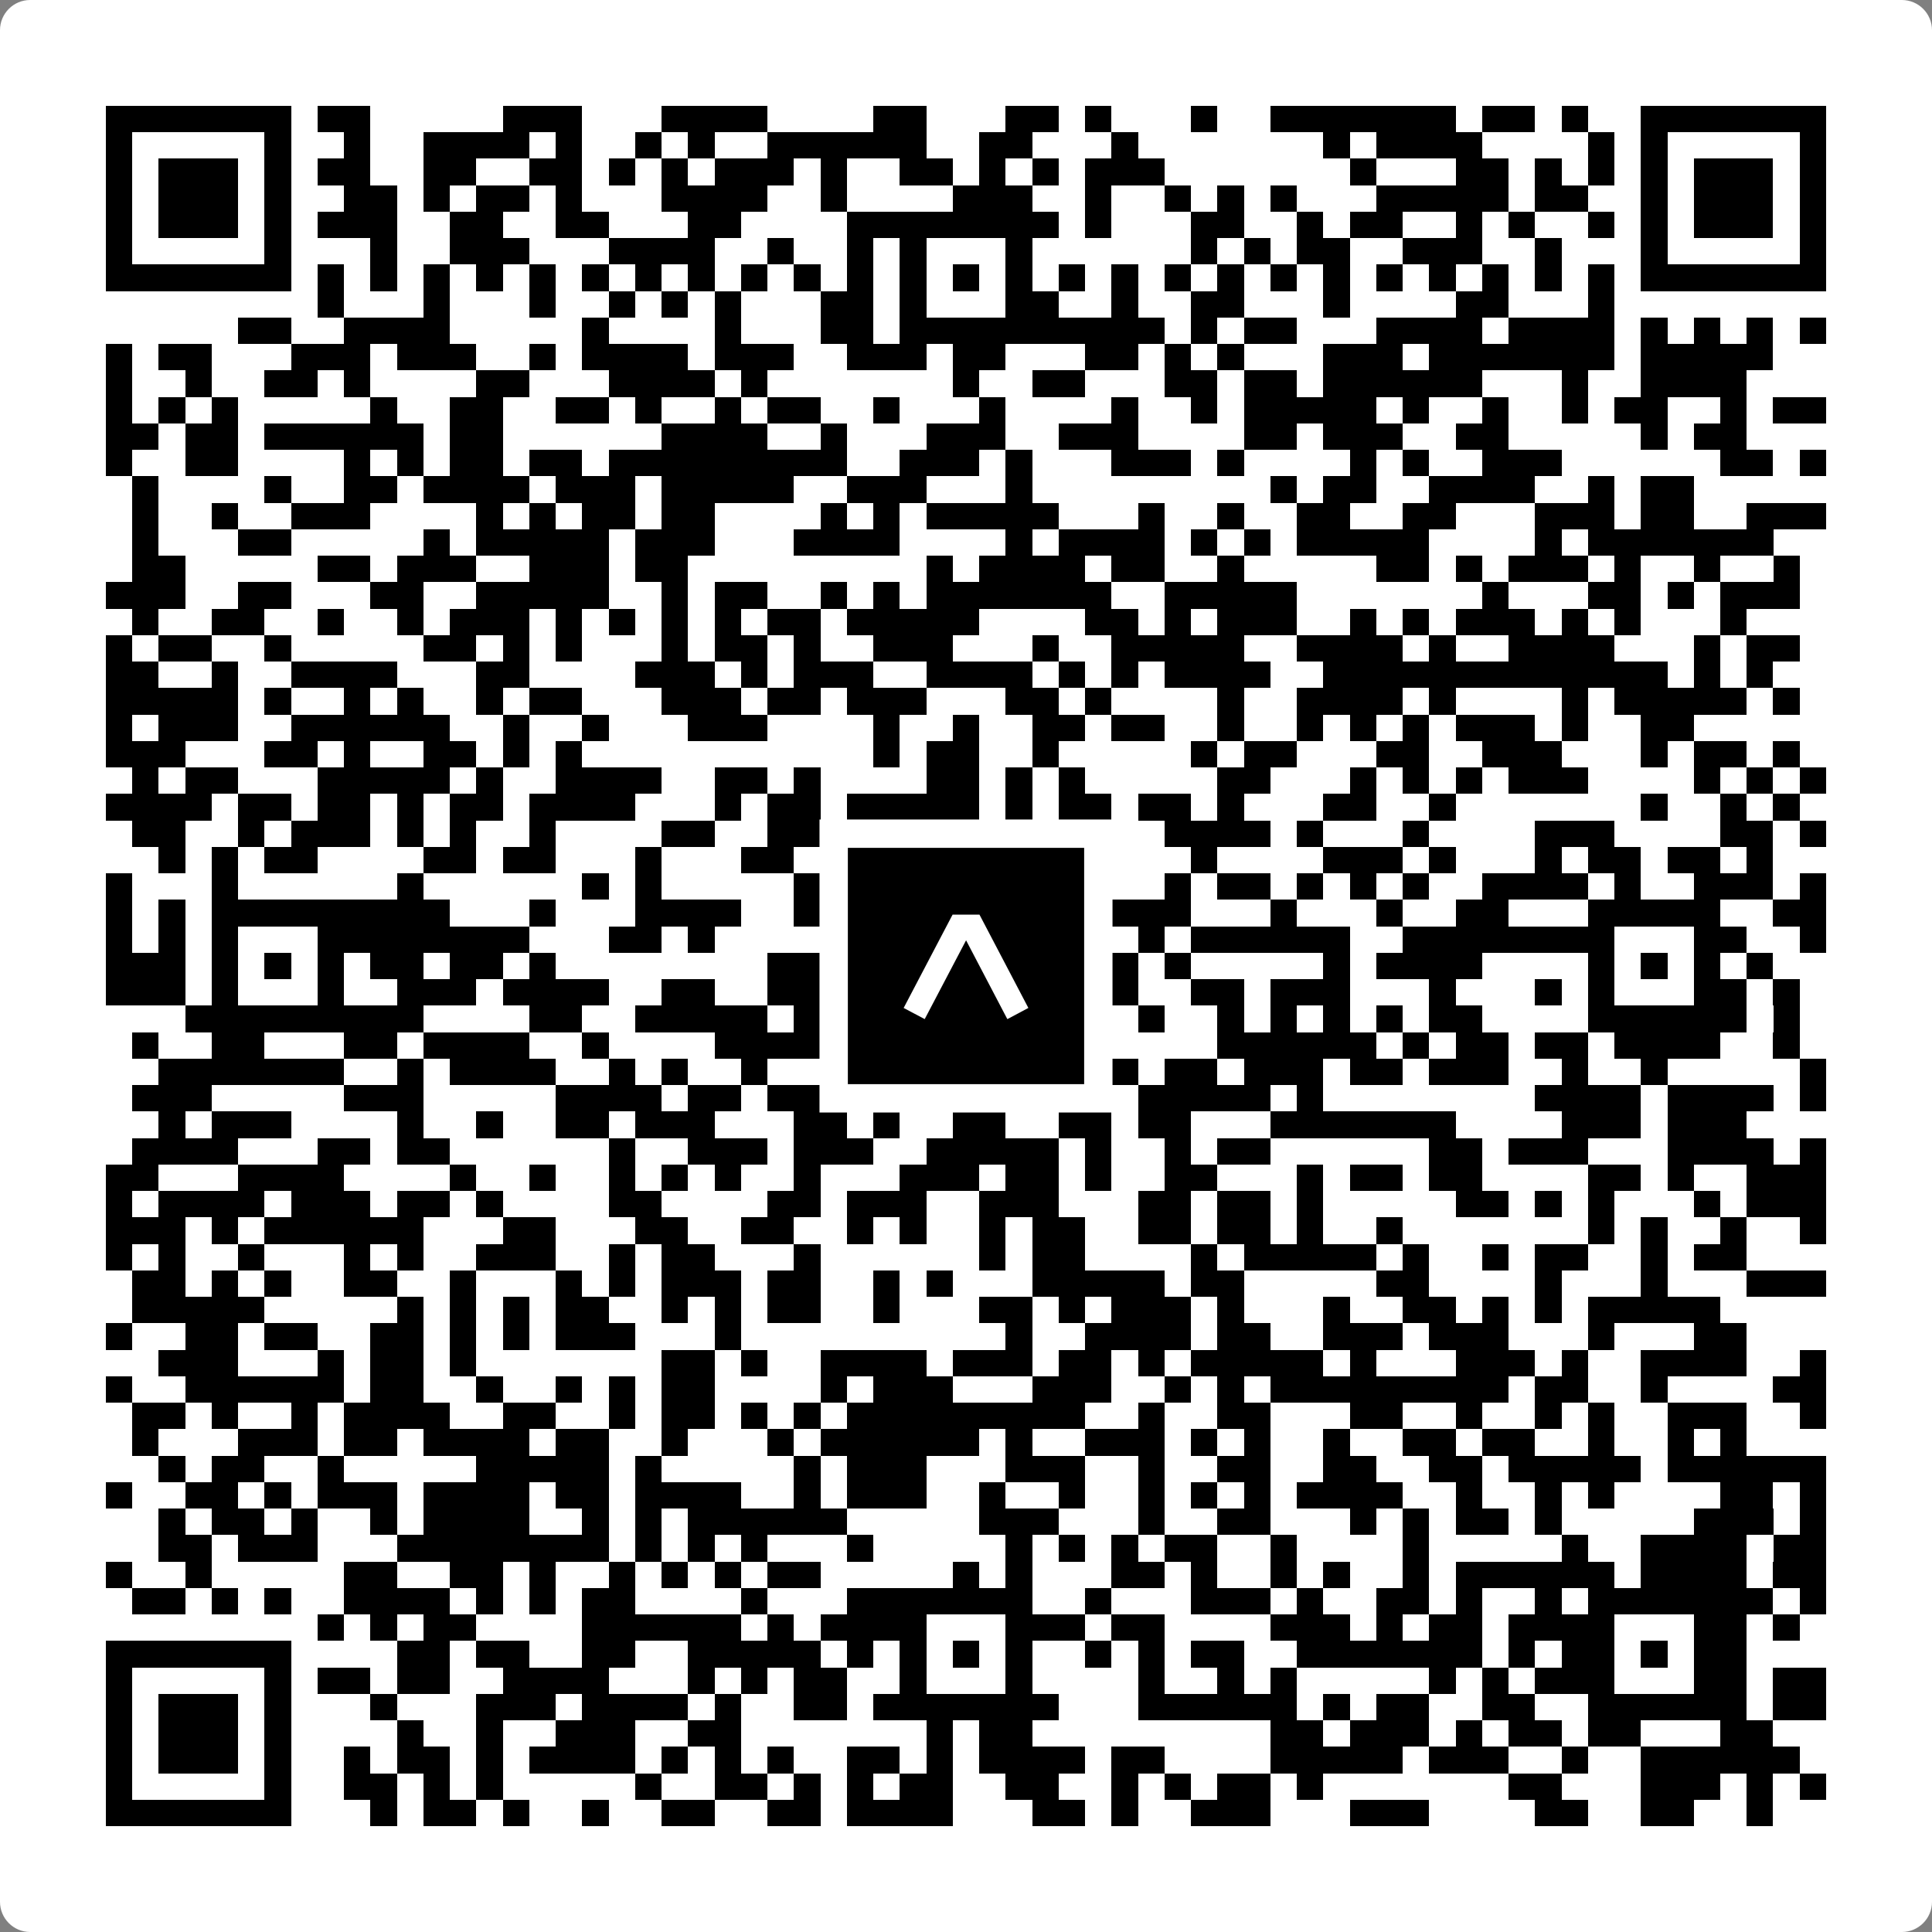 <svg width="512" height="512" viewBox="0 0 512 512" fill="none" xmlns="http://www.w3.org/2000/svg">
    <rect x="0" y="0" width="512" height="512" fill="#808080" stroke="none"/>
    <path d="M0 8C0 3.582 3.582 0 8 0H504C508.418 0 512 3.582 512 8V504C512 508.418 508.418 512 504 512H8C3.582 512 0 508.418 0 504V8Z" fill="white"/>
    <svg xmlns="http://www.w3.org/2000/svg" viewBox="0 0 73 73" shape-rendering="crispEdges" height="512" width="512" x="0" y="0"><path stroke="#000000" d="M4 4.5h7m1 0h2m5 0h3m3 0h4m4 0h2m3 0h2m1 0h1m3 0h1m2 0h7m1 0h2m1 0h1m2 0h7M4 5.5h1m5 0h1m2 0h1m2 0h4m1 0h1m2 0h1m1 0h1m2 0h6m2 0h2m3 0h1m7 0h1m1 0h4m4 0h1m1 0h1m5 0h1M4 6.5h1m1 0h3m1 0h1m1 0h2m2 0h2m2 0h2m1 0h1m1 0h1m1 0h3m1 0h1m2 0h2m1 0h1m1 0h1m1 0h3m7 0h1m3 0h2m1 0h1m1 0h1m1 0h1m1 0h3m1 0h1M4 7.5h1m1 0h3m1 0h1m2 0h2m1 0h1m1 0h2m1 0h1m3 0h4m2 0h1m4 0h3m2 0h1m2 0h1m1 0h1m1 0h1m3 0h5m1 0h2m2 0h1m1 0h3m1 0h1M4 8.5h1m1 0h3m1 0h1m1 0h3m2 0h2m2 0h2m3 0h2m4 0h8m1 0h1m3 0h2m2 0h1m1 0h2m2 0h1m1 0h1m2 0h1m1 0h1m1 0h3m1 0h1M4 9.5h1m5 0h1m3 0h1m2 0h3m3 0h4m2 0h1m2 0h1m1 0h1m3 0h1m6 0h1m1 0h1m1 0h2m2 0h3m2 0h1m3 0h1m5 0h1M4 10.5h7m1 0h1m1 0h1m1 0h1m1 0h1m1 0h1m1 0h1m1 0h1m1 0h1m1 0h1m1 0h1m1 0h1m1 0h1m1 0h1m1 0h1m1 0h1m1 0h1m1 0h1m1 0h1m1 0h1m1 0h1m1 0h1m1 0h1m1 0h1m1 0h1m1 0h1m1 0h7M12 11.5h1m3 0h1m3 0h1m2 0h1m1 0h1m1 0h1m3 0h2m1 0h1m3 0h2m2 0h1m2 0h2m3 0h1m4 0h2m3 0h1M9 12.5h2m2 0h4m5 0h1m4 0h1m3 0h2m1 0h10m1 0h1m1 0h2m3 0h4m1 0h4m1 0h1m1 0h1m1 0h1m1 0h1M4 13.5h1m1 0h2m3 0h3m1 0h3m2 0h1m1 0h4m1 0h3m2 0h3m1 0h2m3 0h2m1 0h1m1 0h1m3 0h3m1 0h7m1 0h5M4 14.5h1m2 0h1m2 0h2m1 0h1m4 0h2m3 0h4m1 0h1m7 0h1m2 0h2m3 0h2m1 0h2m1 0h6m3 0h1m2 0h4M4 15.5h1m1 0h1m1 0h1m5 0h1m2 0h2m2 0h2m1 0h1m2 0h1m1 0h2m2 0h1m3 0h1m4 0h1m2 0h1m1 0h5m1 0h1m2 0h1m2 0h1m1 0h2m2 0h1m1 0h2M4 16.5h2m1 0h2m1 0h6m1 0h2m6 0h4m2 0h1m3 0h3m2 0h3m4 0h2m1 0h3m2 0h2m5 0h1m1 0h2M4 17.5h1m2 0h2m4 0h1m1 0h1m1 0h2m1 0h2m1 0h9m2 0h3m1 0h1m3 0h3m1 0h1m4 0h1m1 0h1m2 0h3m6 0h2m1 0h1M5 18.5h1m4 0h1m2 0h2m1 0h4m1 0h3m1 0h5m2 0h3m3 0h1m9 0h1m1 0h2m2 0h4m2 0h1m1 0h2M5 19.5h1m2 0h1m2 0h3m4 0h1m1 0h1m1 0h2m1 0h2m4 0h1m1 0h1m1 0h5m3 0h1m2 0h1m2 0h2m2 0h2m3 0h3m1 0h2m2 0h3M5 20.5h1m3 0h2m5 0h1m1 0h5m1 0h3m3 0h4m4 0h1m1 0h4m1 0h1m1 0h1m1 0h5m4 0h1m1 0h7M5 21.5h2m5 0h2m1 0h3m2 0h3m1 0h2m9 0h1m1 0h4m1 0h2m2 0h1m5 0h2m1 0h1m1 0h3m1 0h1m2 0h1m2 0h1M4 22.5h3m2 0h2m3 0h2m2 0h5m2 0h1m1 0h2m2 0h1m1 0h1m1 0h7m2 0h5m7 0h1m3 0h2m1 0h1m1 0h3M5 23.5h1m2 0h2m2 0h1m2 0h1m1 0h3m1 0h1m1 0h1m1 0h1m1 0h1m1 0h2m1 0h5m4 0h2m1 0h1m1 0h3m2 0h1m1 0h1m1 0h3m1 0h1m1 0h1m3 0h1M4 24.5h1m1 0h2m2 0h1m5 0h2m1 0h1m1 0h1m3 0h1m1 0h2m1 0h1m2 0h3m3 0h1m2 0h5m2 0h4m1 0h1m2 0h4m3 0h1m1 0h2M4 25.5h2m2 0h1m2 0h4m3 0h2m4 0h3m1 0h1m1 0h3m2 0h4m1 0h1m1 0h1m1 0h4m2 0h13m1 0h1m1 0h1M4 26.5h5m1 0h1m2 0h1m1 0h1m2 0h1m1 0h2m3 0h3m1 0h2m1 0h3m3 0h2m1 0h1m4 0h1m2 0h4m1 0h1m4 0h1m1 0h5m1 0h1M4 27.5h1m1 0h3m2 0h6m2 0h1m2 0h1m3 0h3m4 0h1m2 0h1m2 0h2m1 0h2m2 0h1m2 0h1m1 0h1m1 0h1m1 0h3m1 0h1m2 0h2M4 28.5h3m3 0h2m1 0h1m2 0h2m1 0h1m1 0h1m11 0h1m1 0h2m2 0h1m5 0h1m1 0h2m3 0h2m2 0h3m3 0h1m1 0h2m1 0h1M5 29.5h1m1 0h2m3 0h5m1 0h1m2 0h4m2 0h2m1 0h1m4 0h2m1 0h1m1 0h1m5 0h2m3 0h1m1 0h1m1 0h1m1 0h3m4 0h1m1 0h1m1 0h1M4 30.5h4m1 0h2m1 0h2m1 0h1m1 0h2m1 0h4m3 0h1m1 0h2m1 0h5m1 0h1m1 0h2m1 0h2m1 0h1m3 0h2m2 0h1m7 0h1m2 0h1m1 0h1M5 31.5h2m2 0h1m1 0h3m1 0h1m1 0h1m2 0h1m4 0h2m2 0h3m4 0h1m2 0h2m3 0h4m1 0h1m3 0h1m4 0h3m4 0h2m1 0h1M6 32.5h1m1 0h1m1 0h2m4 0h2m1 0h2m3 0h1m3 0h2m3 0h2m2 0h1m1 0h3m3 0h1m4 0h3m1 0h1m3 0h1m1 0h2m1 0h2m1 0h1M4 33.5h1m3 0h1m6 0h1m6 0h1m1 0h1m5 0h1m2 0h1m2 0h3m2 0h1m2 0h1m1 0h2m1 0h1m1 0h1m1 0h1m2 0h4m1 0h1m2 0h3m1 0h1M4 34.5h1m1 0h1m1 0h9m3 0h1m3 0h4m2 0h1m1 0h1m1 0h5m2 0h4m3 0h1m3 0h1m2 0h2m3 0h5m2 0h2M4 35.5h1m1 0h1m1 0h1m3 0h8m3 0h2m1 0h1m4 0h1m1 0h2m3 0h1m2 0h1m1 0h1m1 0h6m2 0h8m3 0h2m2 0h1M4 36.5h3m1 0h1m1 0h1m1 0h1m1 0h2m1 0h2m1 0h1m8 0h6m1 0h1m1 0h1m1 0h1m1 0h1m1 0h1m5 0h1m1 0h4m4 0h1m1 0h1m1 0h1m1 0h1M4 37.5h3m1 0h1m3 0h1m2 0h3m1 0h4m2 0h2m2 0h6m3 0h2m2 0h1m2 0h2m1 0h3m3 0h1m3 0h1m1 0h1m3 0h2m1 0h1M7 38.5h9m4 0h2m2 0h5m1 0h1m1 0h8m1 0h1m1 0h1m2 0h1m1 0h1m1 0h1m1 0h1m1 0h2m4 0h6m1 0h1M5 39.5h1m2 0h2m3 0h2m1 0h4m2 0h1m4 0h4m1 0h2m1 0h1m5 0h1m4 0h6m1 0h1m1 0h2m1 0h2m1 0h4m2 0h1M6 40.5h7m2 0h1m1 0h4m2 0h1m1 0h1m2 0h1m2 0h2m8 0h2m1 0h2m1 0h3m1 0h2m1 0h3m2 0h1m2 0h1m5 0h1M5 41.5h3m5 0h3m5 0h4m1 0h2m1 0h2m2 0h1m1 0h1m2 0h1m1 0h1m2 0h5m1 0h1m8 0h4m1 0h4m1 0h1M6 42.5h1m1 0h3m4 0h1m2 0h1m2 0h2m1 0h3m3 0h2m1 0h1m2 0h2m2 0h2m1 0h2m3 0h7m4 0h3m1 0h3M5 43.5h4m3 0h2m1 0h2m6 0h1m2 0h3m1 0h3m2 0h5m1 0h1m2 0h1m1 0h2m6 0h2m1 0h3m3 0h4m1 0h1M4 44.5h2m3 0h4m4 0h1m2 0h1m2 0h1m1 0h1m1 0h1m2 0h1m3 0h3m1 0h2m1 0h1m2 0h2m3 0h1m1 0h2m1 0h2m4 0h2m1 0h1m2 0h3M4 45.5h1m1 0h4m1 0h3m1 0h2m1 0h1m4 0h2m4 0h2m1 0h3m2 0h3m3 0h2m1 0h2m1 0h1m5 0h2m1 0h1m1 0h1m3 0h1m1 0h3M4 46.5h3m1 0h1m1 0h6m3 0h2m3 0h2m2 0h2m2 0h1m1 0h1m2 0h1m1 0h2m2 0h2m1 0h2m1 0h1m2 0h1m7 0h1m1 0h1m2 0h1m2 0h1M4 47.5h1m1 0h1m2 0h1m3 0h1m1 0h1m2 0h3m2 0h1m1 0h2m3 0h1m6 0h1m1 0h2m4 0h1m1 0h5m1 0h1m2 0h1m1 0h2m2 0h1m1 0h2M5 48.5h2m1 0h1m1 0h1m2 0h2m2 0h1m3 0h1m1 0h1m1 0h3m1 0h2m2 0h1m1 0h1m3 0h5m1 0h2m5 0h2m4 0h1m3 0h1m3 0h3M5 49.5h5m5 0h1m1 0h1m1 0h1m1 0h2m2 0h1m1 0h1m1 0h2m2 0h1m3 0h2m1 0h1m1 0h3m1 0h1m3 0h1m2 0h2m1 0h1m1 0h1m1 0h5M4 50.5h1m2 0h2m1 0h2m2 0h2m1 0h1m1 0h1m1 0h3m3 0h1m10 0h1m2 0h4m1 0h2m2 0h3m1 0h3m3 0h1m3 0h2M6 51.5h3m3 0h1m1 0h2m1 0h1m7 0h2m1 0h1m2 0h4m1 0h3m1 0h2m1 0h1m1 0h5m1 0h1m3 0h3m1 0h1m2 0h4m2 0h1M4 52.5h1m2 0h6m1 0h2m2 0h1m2 0h1m1 0h1m1 0h2m4 0h1m1 0h3m3 0h3m2 0h1m1 0h1m1 0h9m1 0h2m2 0h1m4 0h2M5 53.5h2m1 0h1m2 0h1m1 0h4m2 0h2m2 0h1m1 0h2m1 0h1m1 0h1m1 0h9m2 0h1m2 0h2m3 0h2m2 0h1m2 0h1m1 0h1m2 0h3m2 0h1M5 54.5h1m3 0h3m1 0h2m1 0h4m1 0h2m2 0h1m3 0h1m1 0h6m1 0h1m2 0h3m1 0h1m1 0h1m2 0h1m2 0h2m1 0h2m2 0h1m2 0h1m1 0h1M6 55.5h1m1 0h2m2 0h1m5 0h5m1 0h1m5 0h1m1 0h3m3 0h3m2 0h1m2 0h2m2 0h2m2 0h2m1 0h5m1 0h6M4 56.5h1m2 0h2m1 0h1m1 0h3m1 0h4m1 0h2m1 0h4m2 0h1m1 0h3m2 0h1m2 0h1m2 0h1m1 0h1m1 0h1m1 0h4m2 0h1m2 0h1m1 0h1m4 0h2m1 0h1M6 57.5h1m1 0h2m1 0h1m2 0h1m1 0h4m2 0h1m1 0h1m1 0h6m5 0h3m3 0h1m2 0h2m3 0h1m1 0h1m1 0h2m1 0h1m5 0h3m1 0h1M6 58.5h2m1 0h3m3 0h8m1 0h1m1 0h1m1 0h1m3 0h1m5 0h1m1 0h1m1 0h1m1 0h2m2 0h1m4 0h1m5 0h1m2 0h4m1 0h2M4 59.5h1m2 0h1m5 0h2m2 0h2m1 0h1m2 0h1m1 0h1m1 0h1m1 0h2m5 0h1m1 0h1m3 0h2m1 0h1m2 0h1m1 0h1m2 0h1m1 0h6m1 0h4m1 0h2M5 60.5h2m1 0h1m1 0h1m2 0h4m1 0h1m1 0h1m1 0h2m4 0h1m3 0h7m2 0h1m3 0h3m1 0h1m2 0h2m1 0h1m2 0h1m1 0h7m1 0h1M12 61.5h1m1 0h1m1 0h2m4 0h6m1 0h1m1 0h4m3 0h3m1 0h2m4 0h3m1 0h1m1 0h2m1 0h4m3 0h2m1 0h1M4 62.5h7m4 0h2m1 0h2m2 0h2m2 0h5m1 0h1m1 0h1m1 0h1m1 0h1m2 0h1m1 0h1m1 0h2m2 0h7m1 0h1m1 0h2m1 0h1m1 0h2M4 63.5h1m5 0h1m1 0h2m1 0h2m2 0h4m3 0h1m1 0h1m1 0h2m2 0h1m3 0h1m4 0h1m2 0h1m1 0h1m5 0h1m1 0h1m1 0h3m3 0h2m1 0h2M4 64.5h1m1 0h3m1 0h1m3 0h1m3 0h3m1 0h4m1 0h1m2 0h2m1 0h7m3 0h6m1 0h1m1 0h2m2 0h2m2 0h6m1 0h2M4 65.5h1m1 0h3m1 0h1m4 0h1m2 0h1m2 0h3m2 0h2m7 0h1m1 0h2m9 0h2m1 0h3m1 0h1m1 0h2m1 0h2m3 0h2M4 66.5h1m1 0h3m1 0h1m2 0h1m1 0h2m1 0h1m1 0h4m1 0h1m1 0h1m1 0h1m2 0h2m1 0h1m1 0h4m1 0h2m4 0h5m1 0h3m2 0h1m2 0h6M4 67.5h1m5 0h1m2 0h2m1 0h1m1 0h1m5 0h1m2 0h2m1 0h1m1 0h1m1 0h2m2 0h2m2 0h1m1 0h1m1 0h2m1 0h1m7 0h2m3 0h3m1 0h1m1 0h1M4 68.5h7m3 0h1m1 0h2m1 0h1m2 0h1m2 0h2m2 0h2m1 0h4m3 0h2m1 0h1m2 0h3m3 0h3m4 0h2m2 0h2m2 0h1"/></svg>

    <rect x="220.932" y="220.932" width="70.137" height="70.137" fill="black" stroke="white" stroke-width="7.514"/>
    <svg x="220.932" y="220.932" width="70.137" height="70.137" viewBox="0 0 116 116" fill="none" xmlns="http://www.w3.org/2000/svg">
      <path d="M63.911 35.496L52.114 35.496L30.667 76.393L39.902 81.271L58.033 46.739L76.117 81.283L85.333 76.385L63.911 35.496Z" fill="white"/>
    </svg>
  </svg>